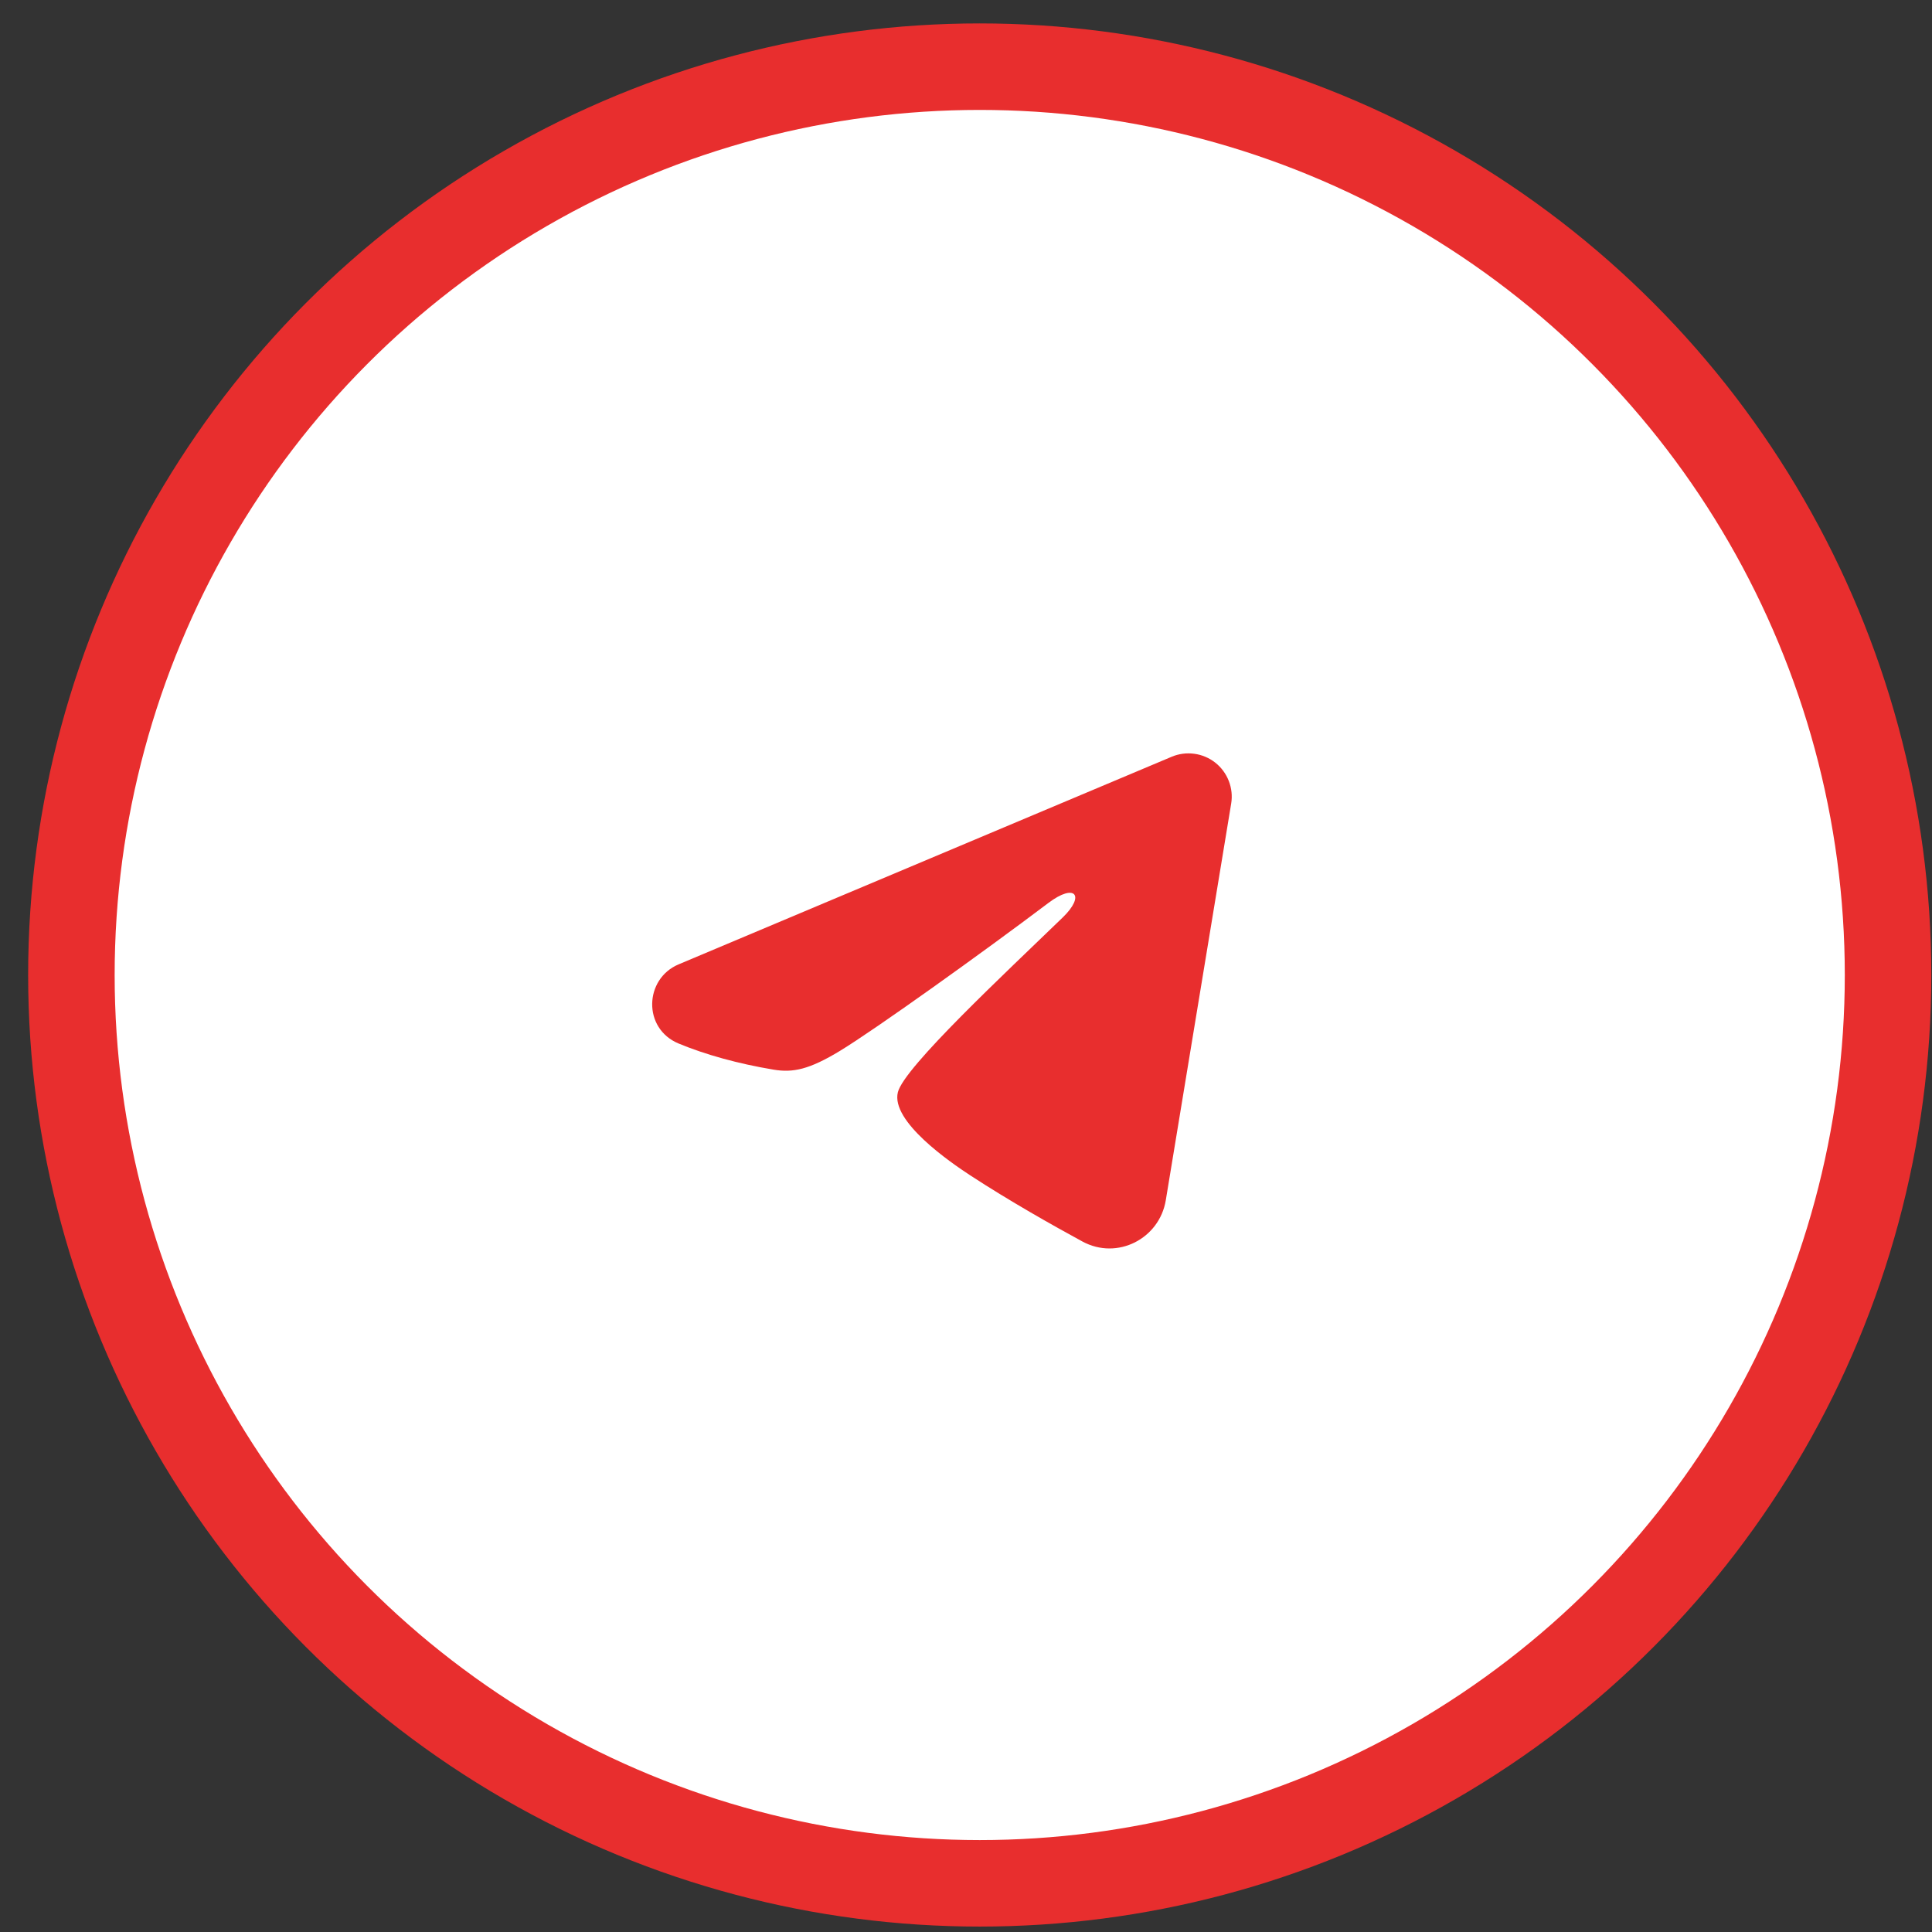 <?xml version="1.0" encoding="UTF-8"?> <svg xmlns="http://www.w3.org/2000/svg" width="67" height="67" viewBox="0 0 67 67" fill="none"><rect x="0" y="0" width="67" height="67" fill="#333333" stroke="none"/> <circle cx="33.976" cy="33.812" r="31.5" fill="white" stroke="#E82E2E" stroke-width="3"></circle> <g clip-path="url(#clip0_1108_2788)"> <path fill-rule="evenodd" clip-rule="evenodd" d="M40.634 26.243C40.881 26.139 41.152 26.104 41.417 26.14C41.683 26.176 41.934 26.282 42.145 26.448C42.355 26.614 42.517 26.834 42.614 27.084C42.711 27.334 42.74 27.605 42.696 27.869L40.428 41.626C40.208 42.953 38.752 43.714 37.535 43.053C36.517 42.5 35.005 41.648 33.645 40.759C32.965 40.314 30.882 38.889 31.138 37.875C31.358 37.008 34.858 33.75 36.858 31.813C37.643 31.052 37.285 30.613 36.358 31.313C34.055 33.051 30.36 35.694 29.138 36.438C28.06 37.094 27.498 37.206 26.826 37.094C25.6 36.89 24.463 36.574 23.535 36.189C22.281 35.669 22.342 33.945 23.534 33.443L40.634 26.243Z" fill="#E82E2E"></path> </g> <defs> <clipPath id="clip0_1108_2788"> <rect width="24" height="24" fill="white" transform="translate(20.857 21.812)"></rect> </clipPath> </defs> </svg> 